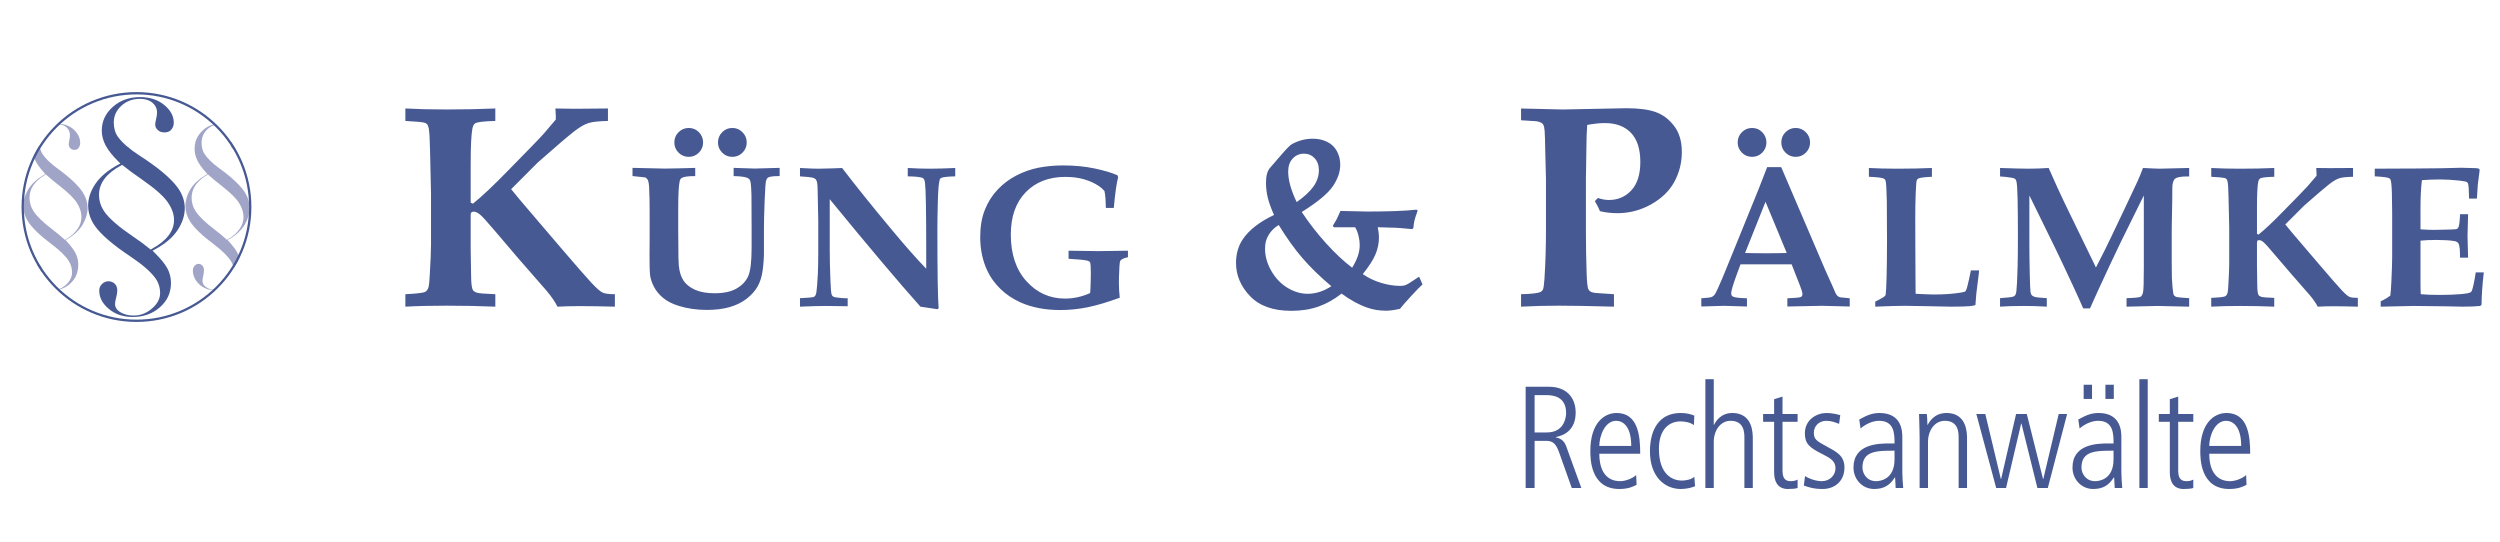 <?xml version="1.0" encoding="utf-8"?>
<!-- Generator: Adobe Illustrator 15.0.0, SVG Export Plug-In . SVG Version: 6.00 Build 0)  -->
<!DOCTYPE svg PUBLIC "-//W3C//DTD SVG 1.1//EN" "http://www.w3.org/Graphics/SVG/1.1/DTD/svg11.dtd">
<svg version="1.1" id="Layer_1" xmlns:x="http://ns.adobe.com/Extensibility/1.0/" xmlns:i="http://ns.adobe.com/AdobeIllustrator/10.0/" xmlns:graph="http://ns.adobe.com/Graphs/1.0/"
	 xmlns="http://www.w3.org/2000/svg" xmlns:xlink="http://www.w3.org/1999/xlink" xmlns:a="http://ns.adobe.com/AdobeSVGViewerExtensions/3.0/"
	 x="0px" y="0px" width="300px" height="65px" viewBox="0 0 300 65" enable-background="new 0 0 300 65" xml:space="preserve">
<g>
	<defs>
		<rect id="SVGID_1_" x="-17.973" y="-15.455" width="349.5" height="101.218"/>
	</defs>
	<clipPath id="SVGID_2_">
		<use xlink:href="#SVGID_1_"  overflow="visible"/>
	</clipPath>
	<path clip-path="url(#SVGID_2_)" fill="#475993" d="M265.111,53.511c0-1.15,0.645-3.014,2.021-3.014c0.818,0,1.81,0.662,1.81,3.014
		H265.111z M270.021,54.449c0-2.158-0.264-4.89-2.838-4.89c-1.499,0-3.149,1.216-3.149,4.56c0,0.887,0,4.56,3.481,4.56
		c1.061,0,1.652-0.279,2.069-0.504l-0.052-1.165c-0.503,0.45-1.34,0.731-1.914,0.731c-0.399,0-2.508,0-2.508-3.292H270.021z
		 M260.378,47.907v1.775h-1.321v0.937h1.321v6.058c0,0.993,0.347,2.002,1.653,2.002c0.471,0,0.922-0.035,1.165-0.122v-1.009
		c-0.19,0.087-0.365,0.193-0.835,0.193c-0.854,0-0.976-0.628-0.976-1.342v-5.78h1.811v-0.937h-1.811v-2.092L260.378,47.907z
		 M256.724,58.557h1.005V45.504h-1.005V58.557z M253.624,55.127c0,2.421-1.74,2.614-2.211,2.614c-1.08,0-1.637-0.889-1.637-1.639
		c0-2.02,1.759-2.02,3.848-2.02V55.127z M254.563,52.5c0-0.644,0-2.94-2.731-2.94c-0.976,0-1.603,0.329-2.438,0.781l0.156,1.078
		c0.104-0.087,1.045-0.922,2.229-0.922c1.846,0,1.846,1.604,1.846,2.717h-0.644c-1.271,0-4.282,0.053-4.282,2.889
		c0,1.445,1.095,2.576,2.472,2.576c1.148,0,1.88-0.417,2.489-1.391h0.034l0.07,1.269h0.904c-0.054-0.66-0.105-1.323-0.105-1.984
		V52.5z M252.65,47.87h1.007v-1.704h-1.007V47.87z M250.039,47.87h1.005v-1.704h-1.005V47.87z M239.542,58.557h1.183l1.812-7.729
		h0.036l1.915,7.729h1.25l2.316-8.874h-1.011l-1.846,7.795h-0.033l-1.948-7.795h-1.289l-1.792,7.795h-0.034l-1.863-7.795h-1.078
		L239.542,58.557z M230.353,58.557h1.008v-5.518c0-1.375,0.782-2.542,2.021-2.542c1.655,0,1.655,1.462,1.655,2.069v5.99h1.006
		v-5.953c0-0.592,0-3.044-2.453-3.044c-1.48,0-2.055,1.042-2.264,1.425h-0.035c-0.017-0.643-0.034-0.903-0.069-1.302h-0.936
		c0.017,0.92,0.067,1.826,0.067,2.748V58.557z M227.343,55.127c0,2.421-1.743,2.614-2.213,2.614c-1.081,0-1.637-0.889-1.637-1.639
		c0-2.02,1.758-2.02,3.85-2.02V55.127z M228.278,52.5c0-0.644,0-2.94-2.731-2.94c-0.974,0-1.601,0.329-2.436,0.781l0.156,1.078
		c0.103-0.087,1.044-0.922,2.227-0.922c1.849,0,1.849,1.604,1.849,2.717h-0.646c-1.271,0-4.28,0.053-4.28,2.889
		c0,1.445,1.095,2.576,2.471,2.576c1.147,0,1.879-0.417,2.491-1.391h0.034l0.067,1.269h0.903c-0.053-0.66-0.104-1.323-0.104-1.984
		V52.5z M220.831,49.82c-0.33-0.105-1.043-0.261-1.637-0.261c-1.184,0-2.61,0.781-2.61,2.452c0,1.255,0.592,1.724,2.09,2.473
		c1.045,0.522,1.585,0.871,1.585,1.725c0,0.801-0.681,1.532-1.638,1.532c-0.822,0-1.726-0.401-2.019-0.611l-0.139,1.132
		c0.52,0.189,1.146,0.417,2.242,0.417c1.5,0,2.629-0.975,2.629-2.576c0-1.428-0.938-1.879-2.157-2.54
		c-1.202-0.663-1.516-0.837-1.516-1.655c0-0.628,0.472-1.41,1.516-1.41c0.575,0,1.012,0.175,1.515,0.365L220.831,49.82z
		 M212.895,47.907v1.775h-1.322v0.937h1.322v6.058c0,0.993,0.347,2.002,1.649,2.002c0.471,0,0.923-0.035,1.168-0.122v-1.009
		c-0.192,0.087-0.365,0.193-0.835,0.193c-0.854,0-0.975-0.628-0.975-1.342v-5.78h1.81v-0.937h-1.81v-2.092L212.895,47.907z
		 M204.644,58.557h1.007v-5.518c0-1.375,0.786-2.542,2.021-2.542c1.655,0,1.655,1.462,1.655,2.069v5.99h1.008v-5.953
		c0-0.592,0-3.044-2.454-3.044c-1.41,0-2.019,1.042-2.194,1.425h-0.035v-5.48h-1.007V58.557z M203.318,49.873
		c-0.416-0.175-0.939-0.313-1.654-0.313c-2.471,0-3.67,1.877-3.67,4.596c0,3.062,1.79,4.523,3.688,4.523
		c0.627,0,1.289-0.14,1.725-0.332l-0.088-1.146c-0.295,0.348-1.097,0.47-1.496,0.47c-0.958,0-2.751-0.557-2.751-3.812
		c0-2.352,1.236-3.291,2.593-3.291c0.522,0,1.202,0.12,1.603,0.452L203.318,49.873z M191.918,53.511c0-1.15,0.646-3.014,2.02-3.014
		c0.82,0,1.812,0.662,1.812,3.014H191.918z M196.826,54.449c0-2.158-0.26-4.89-2.836-4.89c-1.497,0-3.15,1.216-3.15,4.56
		c0,0.887,0,4.56,3.481,4.56c1.063,0,1.655-0.279,2.071-0.504l-0.053-1.165c-0.503,0.45-1.338,0.731-1.915,0.731
		c-0.399,0-2.507,0-2.507-3.292H196.826z M184.153,47.415h1.412c0.766,0,2.369,0.141,2.369,2.144c0,0.347-0.121,2.333-2.3,2.333
		h-1.481V47.415z M183.078,58.557h1.075v-5.657h1.377c0.872,0,1.22,0.4,1.604,1.498l1.478,4.159h1.148l-1.825-5.03
		c-0.28-0.784-0.889-0.974-1.237-1.043v-0.036c1.027-0.191,2.383-0.87,2.383-2.941c0-1.776-1.094-3.097-3.201-3.097h-2.801V58.557z"
		/>
	<path clip-path="url(#SVGID_2_)" fill="#475993" d="M289.653,36.714c0.714,0,2.015,0.016,3.901,0.044l1.912,0.042
		c0.936,0,1.656-0.027,2.164-0.086l0.158-0.152c0-1.015,0.089-2.308,0.267-3.875h-0.97c-0.157,1.063-0.309,1.786-0.45,2.167
		c-0.047,0.11-0.1,0.183-0.154,0.214c-0.165,0.103-0.612,0.183-1.337,0.238c-0.725,0.055-1.516,0.083-2.37,0.083
		c-0.878,0-1.64-0.028-2.283-0.085c-0.021-0.4-0.032-0.878-0.032-1.437v-4.989c0.503-0.057,1.146-0.086,1.921-0.086
		c0.864,0,1.573,0.044,2.126,0.131c0.247,0.041,0.419,0.139,0.515,0.298c0.127,0.213,0.188,0.778,0.18,1.697h0.97l-0.068-2.604
		l0.068-2.614h-0.97c-0.017,0.703-0.071,1.206-0.165,1.507c-0.039,0.118-0.097,0.202-0.173,0.248
		c-0.072,0.048-0.325,0.076-0.753,0.084c-1.13,0.032-1.784,0.046-1.967,0.046c-0.586,0-1.146-0.021-1.684-0.067V25.06
		c0-1.39,0.057-2.536,0.171-3.44c0.734-0.057,1.454-0.085,2.158-0.085c0.751,0,1.518,0.045,2.303,0.132
		c0.527,0.056,0.847,0.121,0.949,0.191c0.063,0.047,0.111,0.128,0.142,0.239c0.055,0.215,0.091,0.792,0.106,1.733h0.937
		c0.069-1.026,0.104-1.598,0.116-1.716l0.221-1.716l-0.083-0.155c-0.182-0.043-0.313-0.065-0.394-0.065
		c-0.873-0.032-1.451-0.048-1.736-0.048l-2.417,0.06c-1.333,0.024-2.544,0.036-3.63,0.036c-0.502,0-1.024,0.001-1.57,0.003
		l-2.763,0.015v0.918c0.927,0.047,1.497,0.119,1.711,0.213c0.08,0.04,0.141,0.099,0.179,0.179c0.087,0.198,0.143,0.747,0.167,1.643
		c0.021,1.341,0.033,2.115,0.033,2.322v5.355c0,0.619-0.033,1.61-0.098,2.976c-0.033,0.745-0.075,1.285-0.123,1.618
		c-0.299,0.238-0.684,0.469-1.155,0.69V36.8C288.139,36.743,289.463,36.714,289.653,36.714 M281.93,35.622
		c-0.197-0.083-0.511-0.354-0.939-0.812c-0.427-0.459-1.244-1.392-2.447-2.798l-2.607-3.051c-0.753-0.877-1.321-1.555-1.702-2.028
		l2.25-2.248c1.525-1.343,2.535-2.207,3.029-2.588c0.491-0.38,0.906-0.62,1.237-0.717c0.336-0.097,0.873-0.152,1.612-0.167v-1.055
		l-2.795,0.017c-0.279,0-0.818-0.005-1.62-0.017c0.032,0.455,0.044,0.767,0.036,0.934l-1.047,1.224
		c-0.223,0.245-0.605,0.649-1.153,1.212l-1.688,1.722c-1.299,1.338-2.322,2.304-3.069,2.898l-0.189-0.083v-3.277
		c0-1.44,0.049-2.418,0.142-2.934c0.048-0.229,0.134-0.38,0.253-0.451c0.197-0.103,0.758-0.167,1.679-0.189v-1.055
		c-1.294,0.056-2.664,0.085-4.11,0.085c-1.294,0-2.445-0.029-3.453-0.085v1.055c0.883,0.047,1.411,0.094,1.586,0.142
		c0.109,0.032,0.191,0.075,0.243,0.131c0.053,0.055,0.098,0.169,0.138,0.345c0.056,0.293,0.09,0.89,0.107,1.792l0.084,3.68v4.312
		c0,0.522-0.034,1.369-0.102,2.54c-0.024,0.484-0.053,0.798-0.089,0.944c-0.038,0.146-0.086,0.256-0.145,0.327
		c-0.06,0.071-0.135,0.123-0.222,0.155c-0.239,0.071-0.773,0.126-1.602,0.165V36.8c1.008-0.057,2.156-0.086,3.442-0.086
		c1.445,0,2.819,0.029,4.121,0.086v-1.055c-0.882-0.031-1.403-0.074-1.562-0.13c-0.158-0.055-0.267-0.126-0.323-0.214
		c-0.095-0.15-0.146-0.538-0.154-1.162l-0.034-2.35v-2.671c0-0.15,0.007-0.242,0.019-0.272c0.011-0.032,0.036-0.06,0.077-0.084
		c0.046-0.032,0.101-0.048,0.164-0.048c0.08,0,0.174,0.03,0.283,0.084c0.166,0.082,0.396,0.285,0.688,0.614
		c0.109,0.11,1.045,1.201,2.802,3.27l2.324,2.663c0.422,0.501,0.731,0.952,0.931,1.356c0.592-0.035,1.209-0.051,1.851-0.051
		c0.832,0,1.818,0.016,2.965,0.051v-1.055C282.466,35.745,282.129,35.705,281.93,35.622 M242.893,36.714
		c0.926,0,1.835,0.029,2.723,0.086v-1.02c-0.798-0.048-1.283-0.099-1.454-0.156c-0.171-0.055-0.29-0.122-0.355-0.201
		c-0.068-0.078-0.117-0.207-0.147-0.386c-0.032-0.178-0.063-0.938-0.092-2.28c-0.028-1.342-0.043-2.5-0.043-3.473v-5.831l3.13,6.384
		c0.476,0.974,1.172,2.451,2.095,4.433c0.537,1.156,0.949,2.069,1.235,2.735h0.816c0.221-0.515,0.525-1.194,0.914-2.034
		c0.633-1.387,1.124-2.444,1.472-3.172l1.318-2.771l2.754-5.574v8.646c0,1.67-0.029,2.651-0.089,2.944
		c-0.06,0.293-0.159,0.481-0.297,0.564c-0.14,0.082-0.701,0.141-1.688,0.172v1.02l3.715-0.086l3.8,0.086v-1.02
		c-0.883-0.055-1.382-0.102-1.501-0.137c-0.119-0.036-0.21-0.087-0.274-0.155c-0.063-0.066-0.107-0.156-0.131-0.267
		c-0.05-0.229-0.105-0.847-0.168-1.854c-0.01-0.174-0.017-0.77-0.017-1.783v-4.17l0.059-3.339c0.005-0.34,0.011-0.839,0.011-1.497
		c0-0.554,0.107-0.928,0.321-1.122c0.217-0.195,0.727-0.288,1.533-0.281h0.167v-1.019l-3.544,0.085
		c-0.293,0-0.958-0.029-1.996-0.085c-0.247,0.651-0.467,1.188-0.662,1.611c-0.192,0.425-0.725,1.556-1.597,3.396l-1.57,3.294
		c-0.402,0.865-1.01,2.077-1.817,3.64l-3.789-7.802l-0.834-1.783l-1.05-2.355c-0.824,0.056-1.645,0.085-2.46,0.085
		c-0.617,0-1.743-0.029-3.374-0.085v1.019c0.421,0.017,0.894,0.069,1.418,0.155c0.188,0.032,0.318,0.077,0.386,0.137
		s0.117,0.145,0.147,0.255c0.079,0.238,0.131,0.977,0.155,2.217c0.023,1.239,0.037,2.664,0.037,4.271
		c0,1.799-0.015,3.066-0.038,3.802c-0.044,1.521-0.093,2.508-0.149,2.959c-0.022,0.196-0.07,0.348-0.14,0.451
		c-0.057,0.079-0.133,0.135-0.228,0.167c-0.164,0.063-0.695,0.127-1.589,0.19v1.02C240.719,36.743,241.682,36.714,242.893,36.714
		 M228.577,36.698c0.516,0,1.428,0.014,2.737,0.045c1.722,0.037,2.653,0.057,2.796,0.057c1.017,0,1.765-0.02,2.25-0.058
		c0.229-0.024,0.458-0.066,0.689-0.129c0.008-0.151,0.044-0.605,0.108-1.361l0.299-2.411c0-0.039,0.011-0.169,0.034-0.393h-0.986
		c-0.15,0.779-0.306,1.47-0.463,2.073c-0.072,0.238-0.138,0.386-0.202,0.441c-0.064,0.055-0.258,0.107-0.582,0.155
		c-0.895,0.146-1.944,0.221-3.149,0.221c-0.395,0-1.14-0.028-2.234-0.084c-0.005-0.238-0.012-0.914-0.015-2.026
		c-0.004-1.112-0.01-2.236-0.017-3.367c-0.008-2.146-0.011-3.291-0.011-3.433c0-1.33,0.018-2.431,0.056-3.303
		c0.037-0.871,0.077-1.359,0.116-1.467c0.038-0.107,0.103-0.185,0.189-0.232c0.197-0.103,0.744-0.174,1.638-0.213v-1.055
		c-1.294,0.056-2.664,0.085-4.108,0.085c-1.297,0-2.447-0.029-3.455-0.085v1.055c1.031,0.039,1.638,0.118,1.821,0.237
		c0.086,0.046,0.146,0.119,0.177,0.213c0.074,0.214,0.124,1.066,0.154,2.556c0.014,0.586,0.022,2.131,0.022,4.636
		c0,1.704-0.017,3.163-0.051,4.379c-0.033,1.218-0.07,1.924-0.11,2.123c-0.009,0.047-0.028,0.091-0.06,0.13
		c-0.048,0.064-0.155,0.143-0.321,0.238c-0.374,0.221-0.663,0.375-0.869,0.463V36.8C226.617,36.733,227.8,36.698,228.577,36.698
		 M214.261,15.863c-0.337,0.338-0.504,0.749-0.504,1.232c0,0.478,0.167,0.885,0.504,1.222c0.341,0.338,0.744,0.506,1.221,0.506
		s0.882-0.168,1.222-0.506c0.334-0.337,0.506-0.745,0.506-1.222c0-0.475-0.172-0.886-0.506-1.226
		c-0.34-0.343-0.745-0.513-1.222-0.513S214.602,15.525,214.261,15.863 M209.026,15.863c-0.337,0.338-0.505,0.749-0.505,1.232
		c0,0.478,0.168,0.885,0.505,1.222c0.337,0.338,0.745,0.506,1.221,0.506c0.475,0,0.882-0.168,1.22-0.506
		c0.336-0.337,0.504-0.745,0.504-1.222c0-0.475-0.167-0.886-0.498-1.226c-0.335-0.343-0.742-0.513-1.226-0.513
		C209.771,15.356,209.363,15.525,209.026,15.863 M211.863,24.214l2.547,6.145c-0.725,0.021-1.545,0.033-2.458,0.033
		c-0.948,0-1.796-0.012-2.543-0.033L211.863,24.214z M206.889,36.698l2.745,0.084v-0.985c-0.941-0.032-1.509-0.103-1.699-0.214
		c-0.128-0.08-0.191-0.213-0.191-0.403c0-0.269,0.198-0.949,0.595-2.04l0.522-1.423h6.136l1.021,2.61
		c0.183,0.449,0.274,0.775,0.274,0.972c0,0.158-0.062,0.271-0.183,0.337c-0.124,0.069-0.665,0.121-1.625,0.161v0.985l4.176-0.084
		l3.31,0.084v-0.985c-0.231-0.025-0.406-0.044-0.525-0.06c-0.374-0.024-0.606-0.052-0.697-0.084
		c-0.092-0.032-0.174-0.08-0.244-0.142c-0.071-0.064-0.146-0.167-0.226-0.312l-0.477-1.094l-0.738-1.63l-5.32-12.421h-1.683
		l-1.051,2.701l-3.112,7.661c-0.588,1.452-0.983,2.424-1.192,2.917c-0.451,1.045-0.725,1.652-0.816,1.814s-0.18,0.282-0.269,0.357
		c-0.086,0.075-0.191,0.13-0.314,0.165c-0.123,0.036-0.507,0.079-1.15,0.126v0.985L206.889,36.698z M184.387,14.549
		c0.282,0.056,0.477,0.119,0.581,0.187c0.108,0.067,0.187,0.147,0.229,0.238c0.078,0.148,0.132,0.392,0.161,0.731
		c0.027,0.339,0.053,1.195,0.076,2.566l0.083,3.197v6c0,2.222-0.063,4.238-0.186,6.052c-0.045,0.668-0.107,1.082-0.188,1.241
		c-0.058,0.113-0.137,0.196-0.237,0.253c-0.329,0.171-1.123,0.267-2.38,0.29V36.8c1.461-0.08,2.998-0.118,4.606-0.118
		c1.462,0,3.642,0.038,6.543,0.118v-1.496l-2.281-0.154c-0.283-0.045-0.478-0.11-0.584-0.195c-0.107-0.084-0.184-0.183-0.229-0.298
		c-0.089-0.259-0.151-0.884-0.185-1.869c-0.057-1.701-0.085-3.342-0.085-4.929v-6.444l0.052-3.33
		c0.011-1.36,0.044-2.392,0.102-3.093c0.781-0.148,1.489-0.223,2.123-0.223c1.339,0,2.381,0.392,3.13,1.173
		c0.747,0.782,1.121,1.95,1.121,3.501c0,1.485-0.357,2.615-1.07,3.391c-0.714,0.777-1.62,1.165-2.72,1.165
		c-0.182,0-0.384-0.02-0.604-0.059c-0.22-0.041-0.455-0.1-0.704-0.179l-0.357,0.374c0.293,0.487,0.498,0.891,0.612,1.207
		c0.339,0.081,0.683,0.14,1.028,0.18c0.346,0.039,0.698,0.06,1.063,0.06c1.439,0,2.789-0.355,4.054-1.063
		c1.263-0.708,2.192-1.612,2.787-2.711c0.595-1.099,0.893-2.289,0.893-3.569s-0.31-2.323-0.927-3.127
		c-0.617-0.805-1.356-1.361-2.218-1.667c-0.861-0.307-2.033-0.459-3.52-0.459l-7.598,0.152l-5.031-0.118v1.411L184.387,14.549z
		 M156.274,30.95c0.948,1.104,2.113,2.238,3.49,3.398c-0.934,0.604-1.879,0.906-2.832,0.906c-0.832,0-1.641-0.238-2.429-0.715
		c-0.789-0.476-1.436-1.152-1.941-2.025c-0.505-0.874-0.758-1.772-0.758-2.7c0-0.622,0.148-1.171,0.447-1.648
		c0.297-0.478,0.696-0.866,1.196-1.169C154.383,28.528,155.325,29.845,156.274,30.95 M154.582,20.58
		c0-0.651,0.181-1.171,0.545-1.558c0.361-0.388,0.813-0.581,1.354-0.581c0.507,0,0.932,0.182,1.272,0.545s0.513,0.847,0.513,1.452
		c0,0.679-0.216,1.325-0.646,1.934c-0.431,0.609-1.104,1.235-2.019,1.877C154.921,22.833,154.582,21.61,154.582,20.58
		 M169.057,34.009c-0.188,0.113-0.354,0.191-0.494,0.234c-0.142,0.043-0.321,0.063-0.537,0.063c-0.729,0-1.497-0.122-2.311-0.368
		c-0.812-0.245-1.54-0.595-2.181-1.047c0.736-0.911,1.243-1.698,1.522-2.364c0.279-0.664,0.419-1.352,0.419-2.064
		c0-0.341-0.049-0.74-0.144-1.195c1.058,0.021,1.776,0.042,2.153,0.064c0.151,0,0.817,0.055,1.996,0.162l0.127-0.156
		c0.031-0.33,0.069-0.614,0.122-0.85c0.053-0.236,0.183-0.641,0.391-1.217l-0.128-0.114c-1.379,0.151-3.353,0.227-5.92,0.227
		c-0.313,0-1.385-0.023-3.217-0.072l-0.482,1.05c-0.093,0.178-0.241,0.425-0.439,0.734l0.128,0.172h2.55
		c0.18,0.293,0.317,0.636,0.411,1.027c0.094,0.391,0.143,0.757,0.143,1.097c0,0.435-0.073,0.867-0.215,1.296
		c-0.139,0.429-0.372,0.909-0.691,1.438c-1.001-0.755-2.043-1.731-3.124-2.924c-1.082-1.195-2.058-2.448-2.925-3.762
		c1.888-1.181,3.129-2.208,3.724-3.081c0.597-0.873,0.894-1.735,0.894-2.584c0-0.597-0.133-1.14-0.396-1.629
		c-0.264-0.492-0.65-0.865-1.162-1.12c-0.51-0.255-1.086-0.383-1.727-0.383c-0.87,0-1.701,0.214-2.494,0.639
		c-0.228,0.124-0.656,0.553-1.289,1.29l-1.36,1.573c-0.32,0.366-0.481,0.963-0.481,1.784c0,0.605,0.071,1.2,0.211,1.784
		c0.144,0.587,0.394,1.282,0.752,2.083c-1.736,0.821-2.983,1.79-3.74,2.904c-0.547,0.813-0.82,1.761-0.82,2.847
		c0,1.483,0.562,2.812,1.686,3.988c1.123,1.175,2.771,1.764,4.944,1.764c1.219,0,2.311-0.173,3.279-0.518
		c0.967-0.344,1.886-0.861,2.755-1.551c1.066,0.784,2.095,1.346,3.089,1.687c0.688,0.245,1.438,0.368,2.252,0.368
		c0.434,0,0.99-0.077,1.672-0.227c0.262-0.342,0.705-0.846,1.323-1.516s1.079-1.143,1.381-1.417l-0.411-0.921L169.057,34.009z
		 M134.181,21.254l-0.094-0.225c-0.65-0.293-1.556-0.563-2.718-0.81c-1.162-0.245-2.417-0.368-3.763-0.368
		c-1.094,0-2.1,0.095-3.017,0.279c-0.915,0.188-1.791,0.497-2.628,0.929c-0.837,0.433-1.583,0.996-2.243,1.69
		c-0.657,0.694-1.17,1.506-1.539,2.435c-0.37,0.928-0.554,2.015-0.554,3.26c0,1.477,0.281,2.818,0.844,4.024
		c0.357,0.777,0.876,1.504,1.558,2.178c0.683,0.675,1.503,1.227,2.461,1.656c1.373,0.602,2.952,0.903,4.734,0.903
		c1.094,0,2.191-0.11,3.289-0.333s2.385-0.605,3.858-1.145c-0.069-0.634-0.102-1.251-0.102-1.855c0-0.397,0.024-1.049,0.068-1.961
		c0.016-0.357,0.058-0.574,0.129-0.653c0.141-0.167,0.436-0.297,0.89-0.393v-0.782l-3.574,0.051l-3.551-0.051v0.969
		c1.228,0.072,1.979,0.147,2.256,0.225c0.167,0.04,0.273,0.107,0.321,0.201c0.063,0.143,0.095,0.594,0.095,1.353
		c0,0.127-0.009,0.494-0.024,1.104c-0.017,0.607-0.036,1.019-0.062,1.232c-0.483,0.217-0.974,0.382-1.479,0.494
		c-0.502,0.111-1.018,0.168-1.548,0.168c-1.819,0-3.356-0.693-4.61-2.078c-1.254-1.385-1.881-3.253-1.881-5.604
		c0-2.151,0.595-3.843,1.785-5.075c1.191-1.229,2.776-1.845,4.754-1.845c0.847,0,1.606,0.099,2.279,0.298
		c0.673,0.197,1.267,0.472,1.779,0.819c0.23,0.151,0.443,0.346,0.642,0.583c0.056,0.247,0.096,0.543,0.119,0.893
		c0.032,0.498,0.048,0.876,0.048,1.129h0.952C133.814,23.185,133.989,21.952,134.181,21.254 M95.997,36.8
		c1.326-0.057,2.376-0.086,3.151-0.086c0.207,0,1.065,0.012,2.573,0.035V35.78c-0.11,0.007-0.19,0.011-0.238,0.011
		c-0.237,0-0.614-0.032-1.129-0.096c-0.189-0.022-0.323-0.065-0.398-0.124c-0.077-0.06-0.13-0.137-0.161-0.231
		c-0.063-0.199-0.111-0.757-0.143-1.677c-0.057-1.33-0.084-2.611-0.084-3.838v-5.919c4.697,5.733,8.325,10.032,10.884,12.894
		c0.689,0.094,1.367,0.196,2.032,0.307l0.154-0.107c-0.102-1.125-0.152-4.325-0.152-9.596c0-0.673,0.016-1.717,0.051-3.133
		c0.033-1.415,0.11-2.319,0.229-2.716c0.023-0.08,0.068-0.139,0.132-0.179c0.182-0.119,0.758-0.19,1.729-0.213v-1.004
		c-1.236,0.056-2.247,0.085-3.032,0.085c-0.81,0-1.698-0.029-2.666-0.085v1.004c1.056,0.015,1.674,0.094,1.856,0.238
		c0.111,0.086,0.183,0.277,0.215,0.57c0.094,0.753,0.143,3.262,0.143,7.527v2.746c-1.101-1.133-2.488-2.704-4.16-4.71
		c-2.323-2.784-4.297-5.241-5.929-7.375l-1.098,0.043l-1.729,0.042c-0.477,0-1.221-0.029-2.229-0.085v1.004
		c0.834,0.055,1.337,0.105,1.51,0.154c0.174,0.047,0.298,0.113,0.373,0.195c0.074,0.084,0.13,0.213,0.171,0.387
		c0.039,0.174,0.063,0.55,0.069,1.129l0.068,3.458v3.816c0,1.053-0.015,1.909-0.049,2.566c-0.064,1.158-0.122,1.886-0.171,2.188
		c-0.041,0.222-0.09,0.368-0.148,0.439c-0.059,0.071-0.133,0.123-0.22,0.155c-0.135,0.04-0.668,0.083-1.603,0.131V36.8z
		 M86.662,15.863c-0.336,0.338-0.505,0.749-0.505,1.232c0,0.478,0.168,0.885,0.505,1.222c0.337,0.338,0.743,0.506,1.219,0.506
		c0.476,0,0.882-0.168,1.22-0.506c0.337-0.337,0.506-0.745,0.506-1.222c0-0.475-0.169-0.886-0.506-1.226
		c-0.338-0.343-0.745-0.513-1.22-0.513C87.405,15.356,86.999,15.525,86.662,15.863 M81.427,15.863
		c-0.339,0.338-0.507,0.749-0.507,1.232c0,0.478,0.168,0.885,0.507,1.222c0.336,0.338,0.744,0.506,1.22,0.506
		s0.882-0.168,1.22-0.506c0.336-0.337,0.504-0.745,0.504-1.222c0-0.475-0.167-0.886-0.498-1.226
		c-0.334-0.343-0.744-0.513-1.227-0.513C82.171,15.356,81.763,15.525,81.427,15.863 M77.448,21.293
		c0.158,0.12,0.258,0.223,0.297,0.309c0.071,0.159,0.119,0.412,0.144,0.762c0.044,0.887,0.068,1.885,0.068,2.996v3.02l-0.014,2.282
		c0,1.254,0.02,2.022,0.059,2.309c0.056,0.46,0.211,0.937,0.465,1.432c0.253,0.496,0.621,0.944,1.104,1.344
		c0.483,0.401,1.106,0.719,1.867,0.956c1.046,0.324,2.17,0.488,3.375,0.488c1.03,0,1.938-0.111,2.723-0.332
		c0.785-0.223,1.461-0.553,2.032-0.987c0.57-0.437,1.013-0.924,1.326-1.464c0.312-0.538,0.52-1.188,0.625-1.949
		c0.103-0.762,0.155-1.499,0.155-2.213v-2.793c0-0.824,0.027-1.95,0.084-3.377c0.056-1.427,0.114-2.229,0.173-2.407
		c0.059-0.179,0.138-0.299,0.234-0.363c0.189-0.119,0.655-0.178,1.394-0.178v-0.985l-2.643,0.072
		c-0.142,0.007-0.25,0.012-0.321,0.012c-0.271,0-1.124-0.027-2.56-0.084v0.985c0.875,0.025,1.443,0.103,1.704,0.238
		c0.125,0.064,0.216,0.16,0.272,0.286c0.087,0.207,0.142,0.81,0.165,1.808c0.012,0.46,0.017,1.737,0.017,3.83v2.427
		c0,1.688-0.138,2.834-0.415,3.438c-0.276,0.602-0.741,1.092-1.393,1.468c-0.652,0.377-1.528,0.566-2.627,0.566
		c-0.956,0-1.744-0.141-2.364-0.422c-0.621-0.281-1.082-0.651-1.381-1.106c-0.3-0.456-0.486-1.057-0.557-1.802
		c-0.037-0.341-0.056-1.237-0.056-2.688l-0.013-1.391v-2.761c0-1.672,0.057-2.754,0.17-3.246c0.039-0.207,0.119-0.345,0.238-0.417
		c0.231-0.15,0.774-0.226,1.632-0.226v-0.985l-0.442,0.013l-1.608,0.043l-1.609,0.027L75.9,20.142v0.985L77.448,21.293z
		 M72.343,35.126c-0.282-0.119-0.731-0.505-1.343-1.161c-0.613-0.656-1.779-1.988-3.501-4l-3.729-4.362
		c-1.077-1.255-1.889-2.223-2.434-2.902l3.212-3.213c2.182-1.924,3.626-3.16,4.331-3.706c0.705-0.545,1.295-0.886,1.774-1.026
		c0.478-0.14,1.244-0.22,2.302-0.243v-1.496l-3.996,0.035c-0.397,0-1.167-0.012-2.311-0.035c0.044,0.647,0.062,1.087,0.05,1.326
		l-1.495,1.75c-0.318,0.353-0.868,0.93-1.65,1.735l-2.414,2.465c-1.858,1.915-3.32,3.297-4.385,4.147l-0.272-0.12v-4.69
		c0-2.063,0.068-3.463,0.205-4.2c0.067-0.328,0.187-0.544,0.356-0.645c0.283-0.147,1.082-0.238,2.396-0.272v-1.496
		c-1.847,0.08-3.802,0.118-5.865,0.118c-1.846,0-3.49-0.039-4.929-0.118v1.496c1.258,0.069,2.011,0.135,2.262,0.204
		c0.158,0.045,0.274,0.107,0.347,0.187c0.075,0.08,0.139,0.244,0.197,0.492c0.077,0.419,0.129,1.275,0.152,2.566l0.119,5.264v6.167
		c0,0.747-0.051,1.958-0.153,3.635c-0.034,0.69-0.077,1.14-0.128,1.35c-0.05,0.209-0.118,0.364-0.204,0.467
		c-0.084,0.102-0.19,0.176-0.315,0.22c-0.339,0.102-1.098,0.182-2.277,0.238V36.8c1.439-0.08,3.077-0.118,4.913-0.118
		c2.063,0,4.022,0.038,5.881,0.118v-1.496c-1.258-0.045-1.999-0.107-2.228-0.187c-0.226-0.08-0.379-0.181-0.458-0.306
		c-0.136-0.215-0.21-0.769-0.22-1.663l-0.052-3.36V25.97c0-0.214,0.009-0.344,0.026-0.39c0.018-0.045,0.054-0.084,0.111-0.118
		c0.068-0.046,0.146-0.068,0.238-0.068c0.111,0,0.249,0.038,0.404,0.119c0.237,0.114,0.564,0.405,0.98,0.875
		c0.16,0.16,1.495,1.716,4.004,4.67l3.322,3.805c0.602,0.714,1.044,1.358,1.329,1.937c0.849-0.045,1.732-0.066,2.648-0.066
		c1.188,0,2.603,0.021,4.243,0.066v-1.496C73.107,35.304,72.626,35.245,72.343,35.126"/>
</g>
<g>
	<defs>
		<path id="SVGID_3_" d="M2.585,24.842c0,7.615,6.175,13.79,13.792,13.79c7.615,0,13.79-6.175,13.79-13.79s-6.175-13.79-13.79-13.79
			C8.761,11.052,2.585,17.227,2.585,24.842"/>
	</defs>
	<clipPath id="SVGID_4_">
		<use xlink:href="#SVGID_3_"  overflow="visible"/>
	</clipPath>
	<path clip-path="url(#SVGID_4_)" fill="#A0A5C7" d="M9.949,23.103c-0.546-0.849-1.585-1.829-3.088-2.913
		c-0.824-0.6-1.422-1.182-1.778-1.734c-0.227-0.353-0.34-0.799-0.34-1.324c0-0.609,0.214-1.136,0.636-1.563
		c0.424-0.428,0.948-0.646,1.559-0.646c0.441,0,0.797,0.124,1.056,0.366c0.264,0.245,0.397,0.558,0.397,0.928
		c0,0.167-0.02,0.347-0.062,0.536c-0.071,0.339-0.085,0.493-0.085,0.562c0,0.182,0.063,0.336,0.193,0.473
		c0.127,0.133,0.287,0.198,0.488,0.198c0.199,0,0.346-0.055,0.45-0.169c0.164-0.192,0.245-0.404,0.245-0.65
		c0-0.601-0.247-1.123-0.751-1.596c-0.51-0.477-1.141-0.709-1.931-0.709c-0.864,0-1.571,0.289-2.16,0.881
		c-0.589,0.594-0.876,1.291-0.876,2.132c0,0.447,0.103,0.894,0.306,1.329c0.208,0.444,0.563,0.945,1.058,1.49l0.169,0.188
		l-0.218,0.13c-0.827,0.498-1.444,1.079-1.836,1.727c-0.389,0.646-0.588,1.308-0.588,1.966c0,0.65,0.186,1.273,0.551,1.854
		c0.5,0.789,1.469,1.719,2.872,2.765c0.977,0.737,1.663,1.409,2.04,1.997c0.256,0.407,0.386,0.871,0.386,1.38
		c0,0.521-0.23,1.006-0.686,1.441c-0.454,0.433-0.969,0.652-1.532,0.652c-0.471,0-0.881-0.13-1.212-0.386
		c-0.24-0.181-0.367-0.429-0.367-0.713c0-0.149,0.031-0.35,0.097-0.616c0.056-0.229,0.085-0.441,0.085-0.629
		c0-0.253-0.063-0.443-0.195-0.584c-0.127-0.134-0.275-0.201-0.453-0.201c-0.177,0-0.331,0.072-0.469,0.224
		c-0.143,0.156-0.213,0.343-0.213,0.573c0,0.617,0.245,1.151,0.751,1.637c0.509,0.487,1.133,0.723,1.906,0.723
		c0.865,0,1.571-0.285,2.161-0.874c0.589-0.59,0.875-1.304,0.875-2.183c0-0.46-0.095-0.896-0.283-1.294
		c-0.191-0.405-0.551-0.899-1.067-1.467l-0.172-0.189l0.218-0.13c0.841-0.505,1.462-1.094,1.846-1.754
		c0.383-0.657,0.578-1.322,0.578-1.974C10.511,24.314,10.322,23.69,9.949,23.103 M7.926,28.708l-0.135,0.082l-0.114-0.106
		c-0.389-0.358-0.851-0.742-1.378-1.142c-1.121-0.848-1.893-1.6-2.301-2.235c-0.301-0.48-0.456-1.015-0.456-1.585
		c0-1.069,0.615-1.984,1.826-2.714l0.134-0.081l0.115,0.106c0.381,0.351,0.887,0.769,1.505,1.244
		c1.074,0.839,1.766,1.52,2.119,2.083c0.353,0.568,0.533,1.126,0.533,1.658C9.774,27.058,9.152,27.963,7.926,28.708"/>
	<path clip-path="url(#SVGID_4_)" fill="#A0A5C7" d="M29.398,23.103c-0.546-0.849-1.586-1.829-3.088-2.913
		c-0.823-0.6-1.423-1.182-1.779-1.734c-0.226-0.353-0.34-0.799-0.34-1.324c0-0.611,0.214-1.136,0.637-1.563
		c0.424-0.428,0.949-0.646,1.559-0.646c0.441,0,0.796,0.124,1.056,0.366c0.264,0.245,0.397,0.556,0.397,0.928
		c0,0.167-0.02,0.347-0.063,0.536c-0.071,0.339-0.085,0.493-0.085,0.562c0,0.182,0.063,0.336,0.193,0.473
		c0.128,0.133,0.286,0.198,0.489,0.198c0.199,0,0.345-0.055,0.45-0.169c0.163-0.192,0.245-0.404,0.245-0.65
		c0-0.601-0.247-1.123-0.752-1.596c-0.509-0.477-1.142-0.709-1.93-0.709c-0.864,0-1.571,0.289-2.159,0.881
		c-0.589,0.594-0.876,1.291-0.876,2.132c0,0.447,0.103,0.894,0.306,1.329c0.207,0.443,0.563,0.945,1.057,1.49l0.17,0.188
		l-0.218,0.13c-0.827,0.498-1.444,1.079-1.836,1.727c-0.388,0.646-0.587,1.308-0.587,1.966c0,0.65,0.186,1.273,0.55,1.854
		c0.501,0.789,1.469,1.719,2.872,2.765c0.977,0.737,1.663,1.409,2.04,1.997c0.257,0.407,0.386,0.871,0.386,1.38
		c0,0.521-0.231,1.006-0.687,1.441c-0.454,0.433-0.969,0.652-1.531,0.652c-0.472,0-0.881-0.13-1.213-0.386
		c-0.239-0.181-0.367-0.429-0.367-0.713c0-0.149,0.032-0.351,0.097-0.616c0.057-0.229,0.085-0.441,0.085-0.629
		c0-0.253-0.064-0.443-0.195-0.584c-0.128-0.134-0.276-0.201-0.453-0.201c-0.177,0-0.331,0.072-0.469,0.224
		c-0.145,0.156-0.214,0.343-0.214,0.573c0,0.617,0.246,1.151,0.751,1.637c0.51,0.487,1.133,0.723,1.906,0.723
		c0.864,0,1.57-0.285,2.159-0.874c0.591-0.59,0.876-1.304,0.876-2.183c0-0.46-0.096-0.896-0.283-1.294
		c-0.19-0.405-0.55-0.899-1.067-1.467l-0.17-0.189l0.217-0.13c0.842-0.505,1.463-1.094,1.847-1.754
		c0.383-0.657,0.578-1.322,0.578-1.974C29.96,24.314,29.771,23.69,29.398,23.103 M27.375,28.708l-0.134,0.082l-0.114-0.106
		c-0.389-0.358-0.853-0.742-1.379-1.142c-1.119-0.848-1.892-1.6-2.3-2.235c-0.302-0.48-0.455-1.015-0.455-1.585
		c0-1.069,0.615-1.984,1.825-2.714l0.134-0.081l0.115,0.106c0.381,0.351,0.887,0.769,1.504,1.244
		c1.074,0.839,1.766,1.52,2.118,2.083c0.354,0.568,0.534,1.126,0.534,1.658C29.223,27.058,28.601,27.963,27.375,28.708"/>
	<path clip-path="url(#SVGID_4_)" fill="#475993" d="M22.173,24.992c0-0.853-0.282-1.683-0.839-2.464
		c-0.813-1.125-2.354-2.419-4.581-3.852c-1.208-0.781-2.085-1.543-2.604-2.261c-0.328-0.456-0.495-1.034-0.495-1.715
		c0-0.791,0.311-1.469,0.921-2.019c0.605-0.544,1.352-0.819,2.222-0.819c0.62,0,1.12,0.154,1.482,0.454
		c0.374,0.311,0.564,0.708,0.564,1.182c0,0.216-0.031,0.45-0.09,0.695c-0.106,0.452-0.129,0.656-0.129,0.748
		c0,0.252,0.101,0.468,0.304,0.659c0.209,0.196,0.472,0.289,0.804,0.289c0.326,0,0.57-0.083,0.746-0.253
		c0.253-0.263,0.377-0.553,0.377-0.89c0-0.803-0.369-1.503-1.13-2.139c-0.764-0.635-1.748-0.958-2.929-0.958
		c-1.29,0-2.389,0.399-3.268,1.186c-0.883,0.792-1.314,1.722-1.314,2.841c0,0.594,0.153,1.188,0.458,1.767
		c0.311,0.59,0.838,1.254,1.571,1.977l0.204,0.199l-0.249,0.133c-1.234,0.662-2.159,1.437-2.744,2.299
		c-0.58,0.857-0.875,1.737-0.875,2.611c0,0.864,0.276,1.691,0.821,2.464c0.746,1.045,2.18,2.275,4.263,3.658
		c1.432,0.961,2.439,1.838,2.989,2.605c0.375,0.527,0.563,1.129,0.563,1.79c0,0.672-0.333,1.296-0.993,1.856
		c-0.65,0.552-1.384,0.831-2.184,0.831c-0.67,0-1.25-0.162-1.721-0.487c-0.339-0.23-0.512-0.531-0.512-0.894
		c0-0.191,0.045-0.452,0.142-0.799c0.083-0.306,0.128-0.587,0.128-0.838c0-0.343-0.101-0.607-0.306-0.802
		c-0.21-0.199-0.456-0.296-0.752-0.296c-0.294,0-0.549,0.107-0.774,0.326c-0.224,0.216-0.333,0.475-0.333,0.789
		c0,0.824,0.371,1.542,1.134,2.192c0.761,0.65,1.734,0.979,2.892,0.979c1.292,0,2.391-0.396,3.268-1.18
		c0.885-0.786,1.314-1.738,1.314-2.908c0-0.614-0.142-1.192-0.422-1.721c-0.287-0.54-0.822-1.193-1.59-1.947l-0.203-0.198
		l0.251-0.135c1.255-0.672,2.184-1.457,2.757-2.334C21.884,26.739,22.173,25.858,22.173,24.992 M18.197,29.877l-0.124,0.066
		l-0.109-0.088c-0.574-0.474-1.261-0.98-2.041-1.505c-1.644-1.111-2.779-2.094-3.375-2.921c-0.44-0.626-0.664-1.319-0.664-2.061
		c0-1.388,0.893-2.573,2.657-3.519l0.123-0.067l0.108,0.09c0.565,0.464,1.315,1.016,2.228,1.64c1.577,1.099,2.593,1.988,3.106,2.721
		c0.519,0.739,0.78,1.463,0.78,2.155C20.886,27.738,19.982,28.912,18.197,29.877"/>
</g>
<g>
	<defs>
		<rect id="SVGID_5_" x="2.585" y="11.052" width="27.583" height="27.58"/>
	</defs>
	<clipPath id="SVGID_6_">
		<use xlink:href="#SVGID_5_"  overflow="visible"/>
	</clipPath>
	<path clip-path="url(#SVGID_6_)" fill="#475993" d="M16.377,11.329c1.825,0,3.594,0.356,5.259,1.062
		c1.609,0.681,3.055,1.655,4.295,2.895c1.242,1.242,2.217,2.687,2.896,4.295c0.704,1.667,1.062,3.436,1.062,5.259
		c0,1.825-0.358,3.595-1.062,5.26c-0.68,1.611-1.655,3.056-2.896,4.297c-1.24,1.241-2.686,2.215-4.295,2.895
		c-1.665,0.705-3.435,1.063-5.259,1.063c-1.824,0-3.594-0.357-5.259-1.063c-1.609-0.68-3.055-1.654-4.295-2.895
		c-1.241-1.241-2.216-2.686-2.897-4.297c-0.703-1.665-1.062-3.435-1.062-5.26c0-1.823,0.359-3.592,1.062-5.259
		c0.681-1.609,1.656-3.054,2.897-4.295c1.24-1.24,2.687-2.214,4.295-2.895C12.783,11.686,14.553,11.329,16.377,11.329 M16.377,11.05
		c-7.617,0-13.79,6.175-13.79,13.79c0,7.617,6.173,13.792,13.79,13.792s13.79-6.175,13.79-13.792
		C30.167,17.225,23.994,11.05,16.377,11.05"/>
</g>
</svg>
